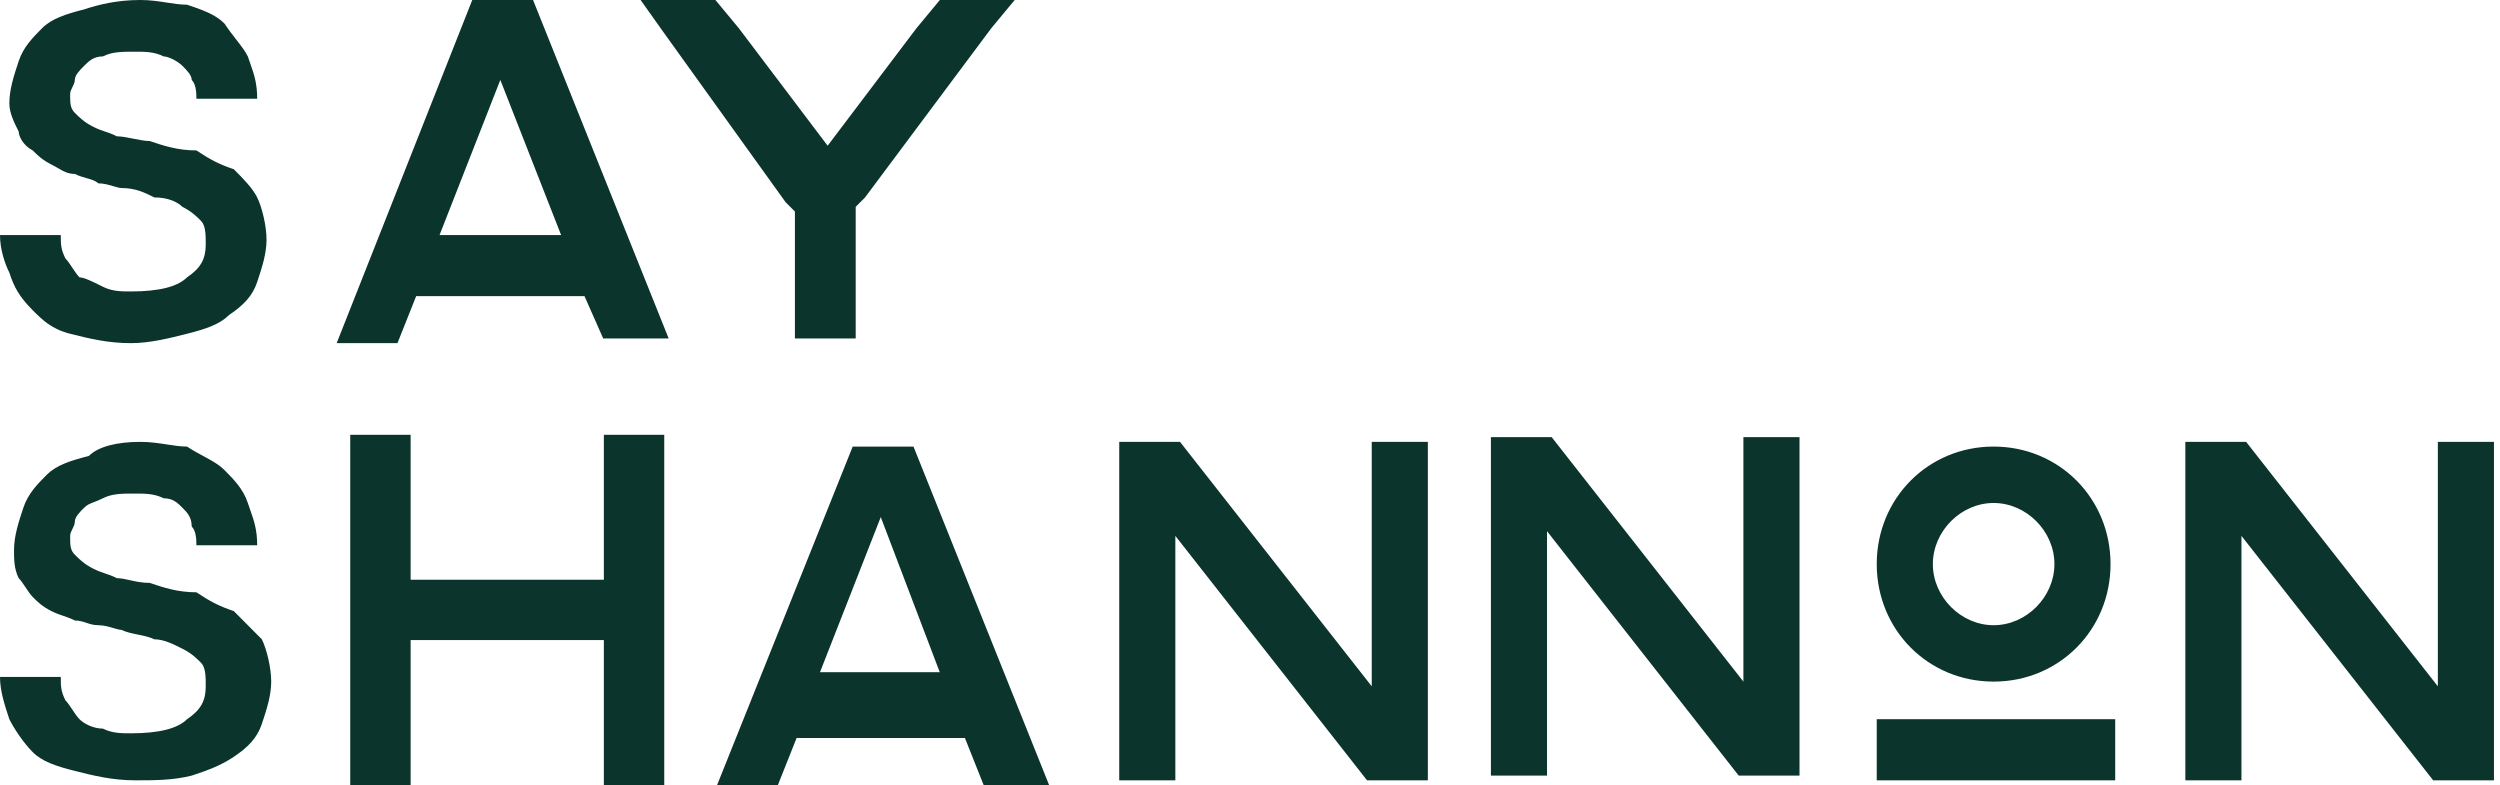 <svg xmlns="http://www.w3.org/2000/svg" width="207" height="65" viewBox="0 0 207 65" fill="none"><path fill-rule="evenodd" clip-rule="evenodd" d="M5.42 21.407C5.614 21.602 5.808 21.894 6.001 22.186C6.195 22.477 6.388 22.77 6.582 22.964C6.969 22.964 7.743 23.353 8.518 23.742C9.292 24.132 10.066 24.132 10.841 24.132C13.164 24.132 14.712 23.742 15.487 22.964C16.648 22.186 17.035 21.407 17.035 20.239C17.035 19.461 17.035 18.683 16.648 18.293C16.261 17.904 15.874 17.515 15.1 17.126C14.712 16.736 13.938 16.347 12.777 16.347C12.002 15.958 11.228 15.569 10.066 15.569C9.906 15.569 9.679 15.502 9.413 15.424C9.038 15.313 8.584 15.18 8.131 15.18C7.913 14.961 7.574 14.865 7.181 14.754C6.874 14.668 6.534 14.572 6.195 14.401C5.628 14.401 5.268 14.193 4.813 13.928L4.813 13.928L4.813 13.928C4.646 13.831 4.466 13.727 4.259 13.623C3.485 13.233 3.097 12.844 2.71 12.455C1.936 12.066 1.549 11.287 1.549 10.898C1.161 10.12 0.774 9.341 0.774 8.563C0.774 7.395 1.161 6.228 1.549 5.06C1.936 3.892 2.71 3.114 3.485 2.335C4.259 1.557 5.42 1.168 6.969 0.778C8.131 0.389 9.679 0 11.615 0C12.445 0 13.164 0.112 13.831 0.216C14.409 0.305 14.948 0.389 15.487 0.389C16.648 0.778 17.81 1.168 18.584 1.946C18.924 2.458 19.263 2.895 19.57 3.29L19.57 3.29C19.963 3.796 20.302 4.234 20.52 4.671C20.586 4.871 20.653 5.06 20.717 5.243C21.029 6.128 21.294 6.884 21.294 8.174H16.261C16.261 7.784 16.261 7.006 15.874 6.617C15.874 6.228 15.487 5.838 15.1 5.449C14.712 5.06 13.938 4.671 13.551 4.671C12.777 4.281 12.002 4.281 11.228 4.281C10.066 4.281 9.292 4.281 8.518 4.671C7.743 4.671 7.356 5.06 6.969 5.449C6.582 5.838 6.195 6.228 6.195 6.617C6.195 6.811 6.098 7.006 6.001 7.201C5.904 7.395 5.808 7.59 5.808 7.784C5.808 8.563 5.808 8.952 6.195 9.341C6.582 9.731 6.969 10.12 7.743 10.509C8.131 10.704 8.421 10.801 8.711 10.898C9.002 10.995 9.292 11.093 9.679 11.287C10.066 11.287 10.55 11.385 11.034 11.482C11.518 11.579 12.002 11.677 12.389 11.677L12.389 11.677C13.551 12.066 14.712 12.455 16.261 12.455C17.423 13.233 18.197 13.623 19.358 14.012L19.358 14.012C20.133 14.79 20.907 15.569 21.294 16.347C21.681 17.126 22.069 18.683 22.069 19.85C22.069 21.018 21.681 22.186 21.294 23.353C20.907 24.521 20.133 25.299 18.971 26.078C18.197 26.856 17.035 27.245 15.487 27.635L15.487 27.635C13.938 28.024 12.389 28.413 10.841 28.413C8.905 28.413 7.356 28.024 5.808 27.635L5.808 27.635C4.259 27.245 3.485 26.467 2.71 25.689C1.549 24.521 1.161 23.742 0.774 22.575C0.387 21.796 0 20.629 0 19.461H5.033C5.033 20.239 5.033 20.629 5.42 21.407ZM34.458 24.521L32.909 28.413H27.876L39.104 0H44.137L55.365 28.024H49.945L48.396 24.521H34.458ZM46.46 19.461L41.427 6.617L36.394 19.461H46.46ZM53.042 0L54.978 2.725L65.044 16.736L65.819 17.515V28.024H70.852V17.126L71.626 16.347L82.08 2.335L84.016 0H77.821L75.885 2.335L68.529 12.066L61.173 2.335L59.237 0H53.042ZM5.42 57.994C5.614 58.188 5.808 58.48 6.001 58.772C6.195 59.064 6.388 59.356 6.582 59.551C6.969 59.94 7.743 60.329 8.518 60.329C9.292 60.718 10.066 60.718 10.841 60.718C13.164 60.718 14.712 60.329 15.487 59.551C16.648 58.772 17.035 57.994 17.035 56.826C17.035 56.048 17.035 55.269 16.648 54.88C16.261 54.491 15.874 54.102 15.1 53.712C14.325 53.323 13.551 52.934 12.777 52.934C12.389 52.739 11.905 52.642 11.421 52.545C10.938 52.447 10.454 52.35 10.066 52.155C9.906 52.155 9.679 52.089 9.414 52.01L9.413 52.01C9.038 51.9 8.584 51.766 8.131 51.766C7.743 51.766 7.453 51.669 7.163 51.572C6.872 51.474 6.582 51.377 6.195 51.377C5.808 51.182 5.517 51.085 5.227 50.988C4.936 50.89 4.646 50.793 4.259 50.599C3.485 50.209 3.097 49.82 2.71 49.431C2.517 49.236 2.323 48.944 2.129 48.652C1.936 48.361 1.742 48.069 1.549 47.874C1.161 47.096 1.161 46.317 1.161 45.539C1.161 44.371 1.549 43.203 1.936 42.036C2.323 40.868 3.097 40.09 3.872 39.311C4.646 38.533 5.808 38.143 7.356 37.754C8.131 36.976 9.679 36.587 11.615 36.587C12.445 36.587 13.164 36.698 13.831 36.802C14.409 36.892 14.948 36.976 15.487 36.976C15.945 37.283 16.403 37.529 16.837 37.763C17.504 38.122 18.115 38.45 18.584 38.922C19.358 39.7 20.133 40.479 20.52 41.646C20.586 41.846 20.652 42.035 20.717 42.218L20.717 42.218L20.717 42.219L20.717 42.219C21.029 43.104 21.294 43.86 21.294 45.149H16.261C16.261 44.76 16.261 43.982 15.874 43.593C15.874 42.814 15.487 42.425 15.1 42.036C14.712 41.646 14.325 41.257 13.551 41.257C12.777 40.868 12.002 40.868 11.228 40.868C10.066 40.868 9.292 40.868 8.518 41.257C8.222 41.406 7.983 41.498 7.778 41.576C7.448 41.703 7.208 41.795 6.969 42.036C6.582 42.425 6.195 42.814 6.195 43.203C6.195 43.398 6.098 43.593 6.001 43.787C5.904 43.982 5.808 44.176 5.808 44.371C5.808 45.149 5.808 45.539 6.195 45.928C6.582 46.317 6.969 46.706 7.743 47.096C8.131 47.29 8.421 47.387 8.711 47.485C9.002 47.582 9.292 47.679 9.679 47.874C10.027 47.874 10.375 47.953 10.758 48.039C11.228 48.145 11.75 48.263 12.389 48.263L12.389 48.263C13.551 48.652 14.712 49.042 16.261 49.042C17.423 49.82 18.197 50.209 19.358 50.599L21.681 52.934C22.069 53.712 22.456 55.269 22.456 56.437C22.456 57.605 22.069 58.772 21.681 59.94C21.294 61.108 20.52 61.886 19.358 62.664C18.197 63.443 17.035 63.832 15.874 64.221C14.325 64.611 12.777 64.611 11.228 64.611C9.292 64.611 7.743 64.221 6.195 63.832C4.646 63.443 3.485 63.054 2.71 62.275C1.936 61.497 1.161 60.329 0.774 59.551C0.387 58.383 0 57.215 0 56.048H5.033C5.033 56.826 5.033 57.215 5.42 57.994ZM64.409 65L65.958 61.108H79.896L81.445 65H86.865L75.637 36.976H70.604L59.376 65H64.409ZM77.812 55.659L72.927 42.814L67.894 55.659H77.812ZM113.192 64.611L97.319 44.371V64.611H92.673V36.587H97.706L113.58 56.826V36.587H118.226V64.611H113.192ZM165.073 36.976C159.653 36.976 155.394 41.258 155.394 46.707C155.394 52.156 159.653 56.437 165.073 56.437C170.493 56.437 174.752 52.156 174.752 46.707C174.752 41.258 170.493 36.976 165.073 36.976ZM155.394 64.611H175.139V59.551H155.394V64.611ZM160.04 46.707C160.04 43.982 162.363 41.647 165.073 41.647C167.783 41.647 170.106 43.982 170.106 46.707C170.106 49.431 167.783 51.767 165.073 51.767C162.363 51.767 160.04 49.431 160.04 46.707ZM180.947 36.587H185.98L201.854 56.826V36.587H206.5V64.611H201.467L185.593 44.371V64.611H180.947V36.587ZM143.967 64.221L128.093 43.982V64.221H123.447V36.197H128.48L144.354 56.437V36.197H149V64.221H143.967ZM34 36H29V65H34V53H50V65H55V36H50V48H34V36Z" fill="#0A342C"></path></svg>